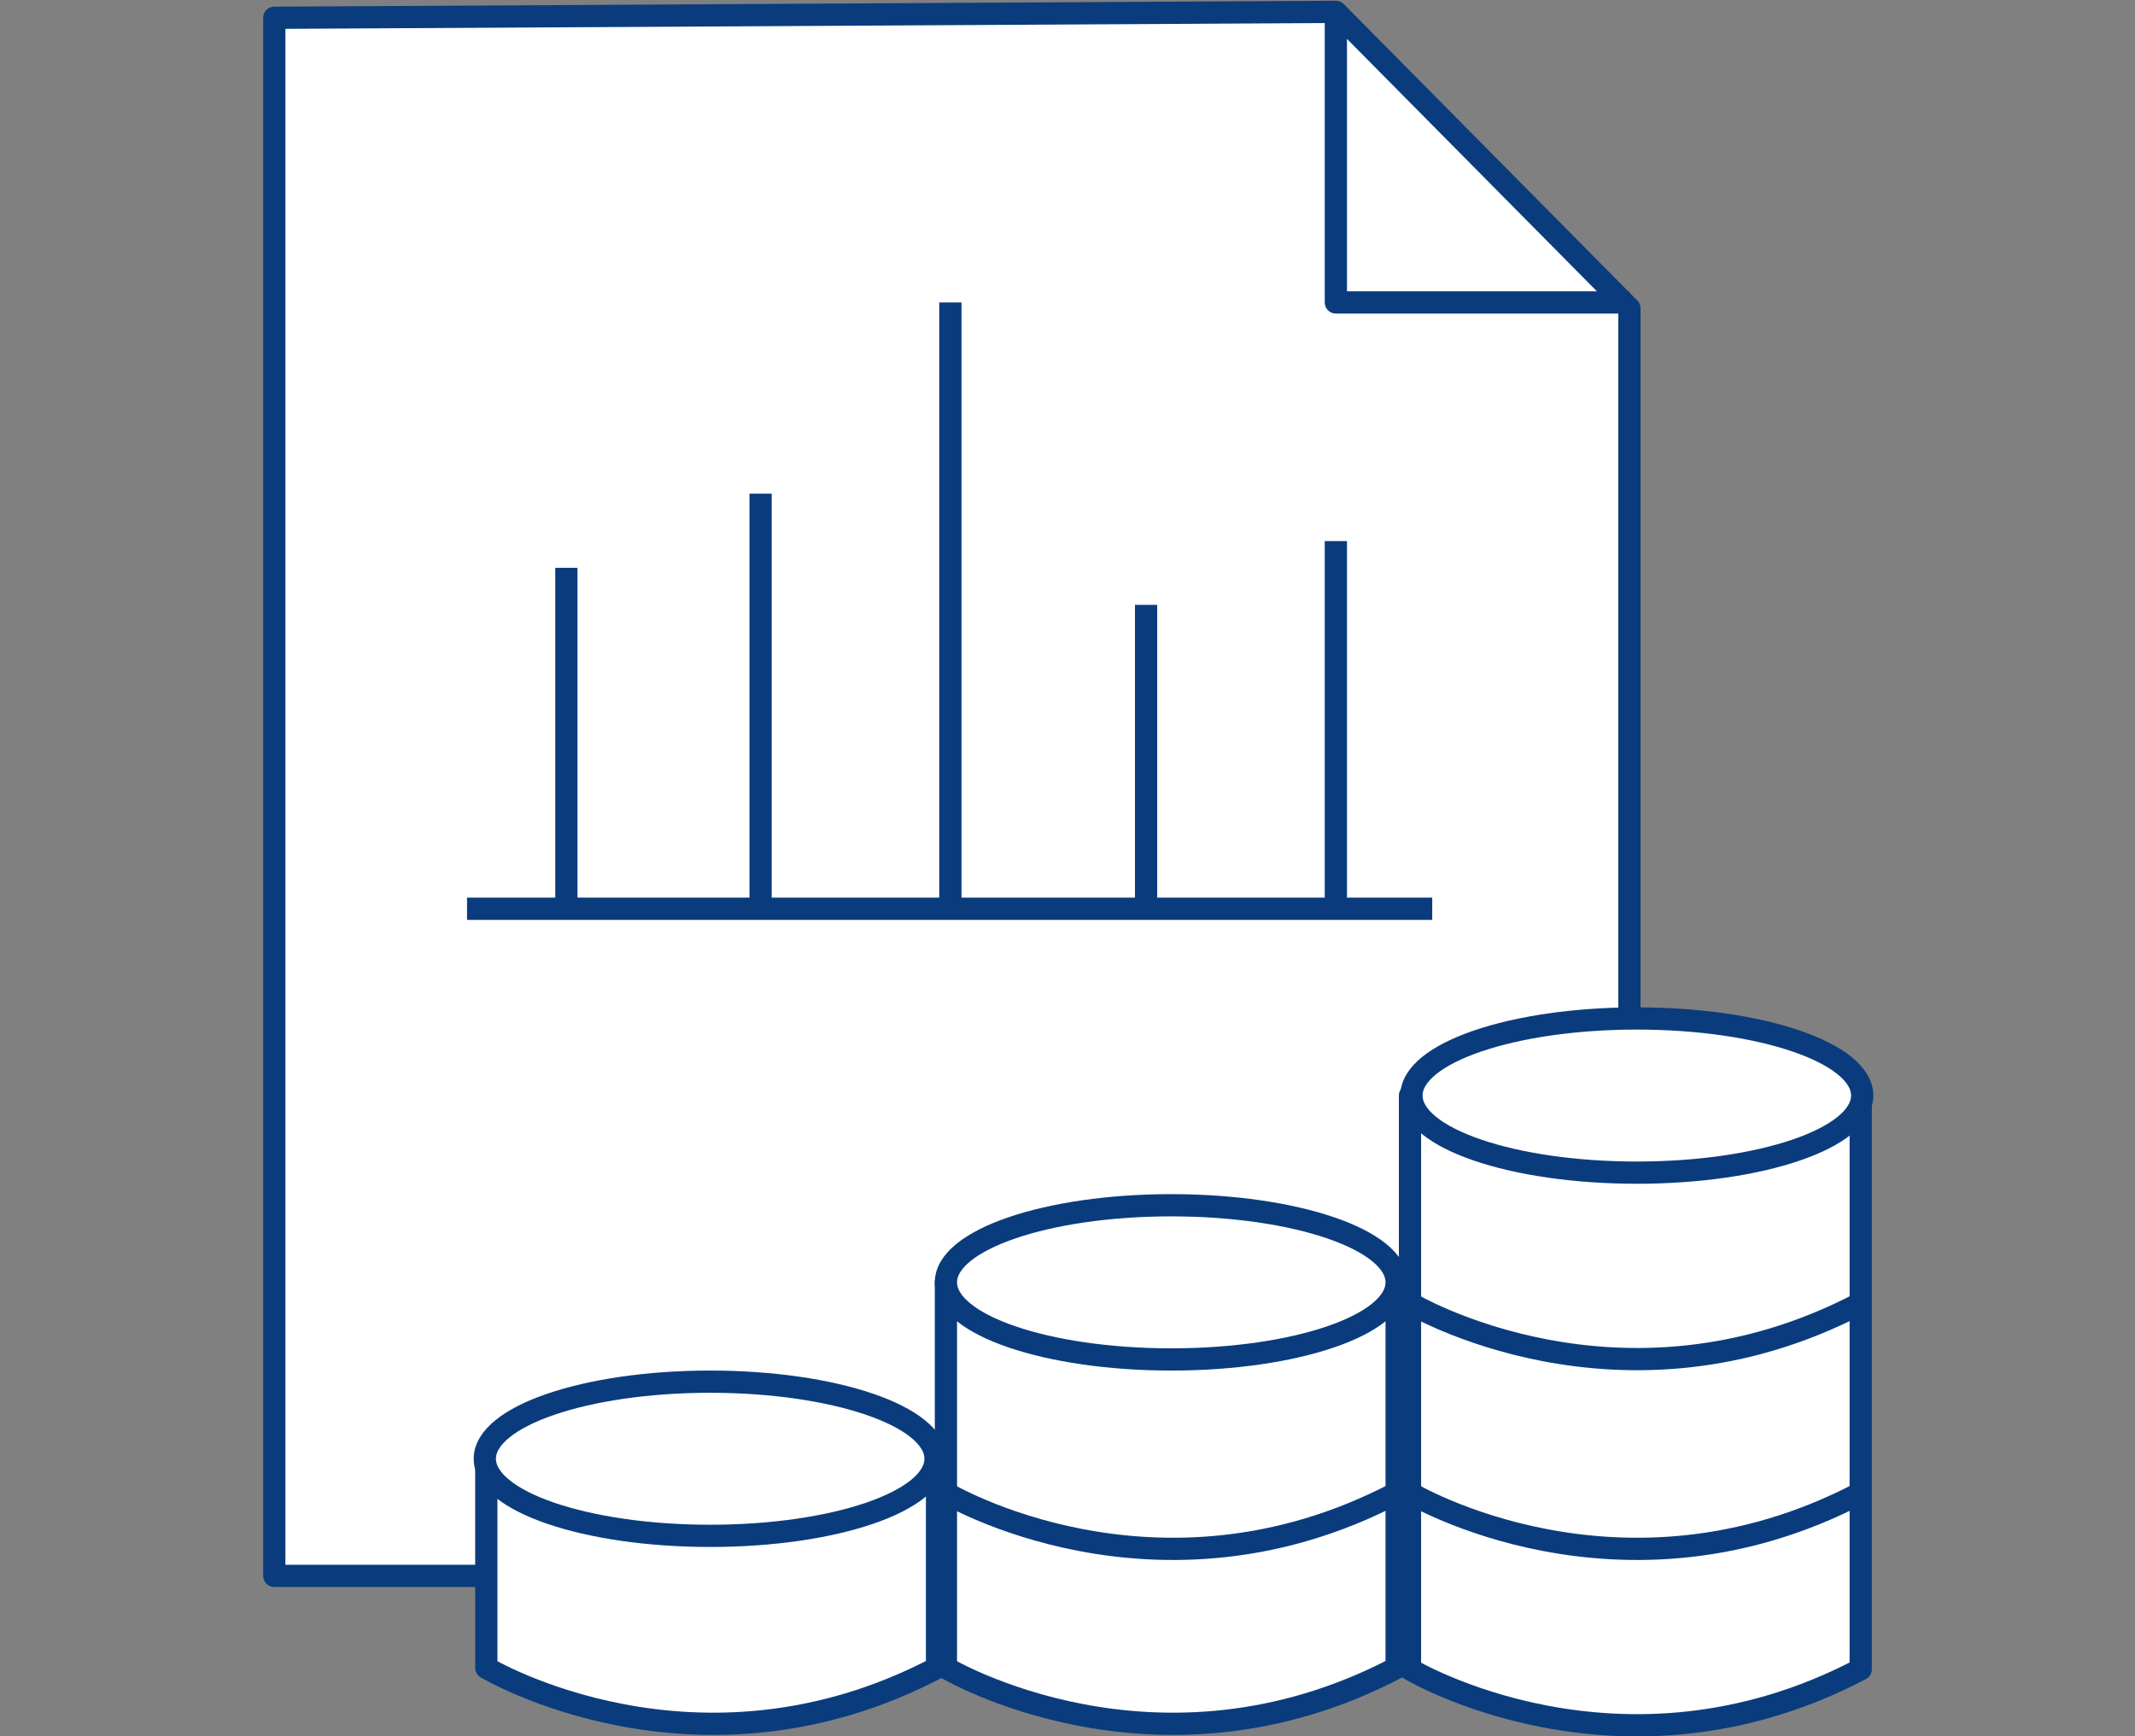 <?xml version="1.0" encoding="utf-8"?>
<!-- Generator: Adobe Illustrator 26.3.1, SVG Export Plug-In . SVG Version: 6.00 Build 0)  -->
<svg version="1.1" id="レイヤー_1" xmlns="http://www.w3.org/2000/svg" xmlns:xlink="http://www.w3.org/1999/xlink" x="0px"
	 y="0px" viewBox="0 0 144 117.1" style="enable-background:new 0 0 144 117.1;" xml:space="preserve">
<rect x="0" y="0" width="144" height="117.1" fill="#808080" stroke="none"/>
<style type="text/css">
	.st0{fill:#0A3C7D;}
	.st1{fill:#FFFFFF;stroke:#0A3C7D;stroke-width:1.5;stroke-linejoin:round;stroke-miterlimit:10;}
	.st2{fill:none;stroke:#0A3C7D;stroke-width:1.5;stroke-linejoin:round;stroke-miterlimit:10;}
</style>
<path class="st0" d="M275.8,37.2"/>
<g>
	<polygon class="st1" points="18.5,1.2 18.5,106.3 109.9,106.3 109.9,20.8 90.1,0.8 	"/>
	<path class="st1" d="M32.8,98.4v14.1c0,0,14.2,8.5,30.4,0V98.4H32.8z"/>
	<path class="st1" d="M63.8,86.5v26c0,0,14.2,8.5,30.4,0v-26H63.8z"/>
	<path class="st1" d="M95.1,73.9v38.7c0,0,14.2,8.5,30.4,0V73.9H95.1z"/>
	<polyline class="st2" points="90.1,0.8 90.1,20.4 109.9,20.4 	"/>
	<line class="st2" x1="31.5" y1="61.3" x2="96.6" y2="61.3"/>
	<line class="st2" x1="38.2" y1="38.3" x2="38.2" y2="61.3"/>
	<line class="st2" x1="51.3" y1="33.3" x2="51.3" y2="61.3"/>
	<line class="st2" x1="64.1" y1="20.4" x2="64.1" y2="61.3"/>
	<line class="st2" x1="77.3" y1="40.8" x2="77.3" y2="61.3"/>
	<line class="st2" x1="90.1" y1="36.5" x2="90.1" y2="61.3"/>
	<ellipse class="st1" cx="47.9" cy="98.4" rx="15.2" ry="5.2"/>
	<ellipse class="st1" cx="79" cy="86.5" rx="15.2" ry="5.2"/>
	<ellipse class="st1" cx="110.4" cy="73.9" rx="15.2" ry="5.2"/>
	<path class="st2" d="M63.8,100.7c0,0,14.2,8.5,30.4,0"/>
	<path class="st2" d="M95.1,87.9c0,0,14.2,8.5,30.4,0"/>
	<path class="st2" d="M95.1,100.7c0,0,14.2,8.5,30.4,0"/>
</g>
</svg>
